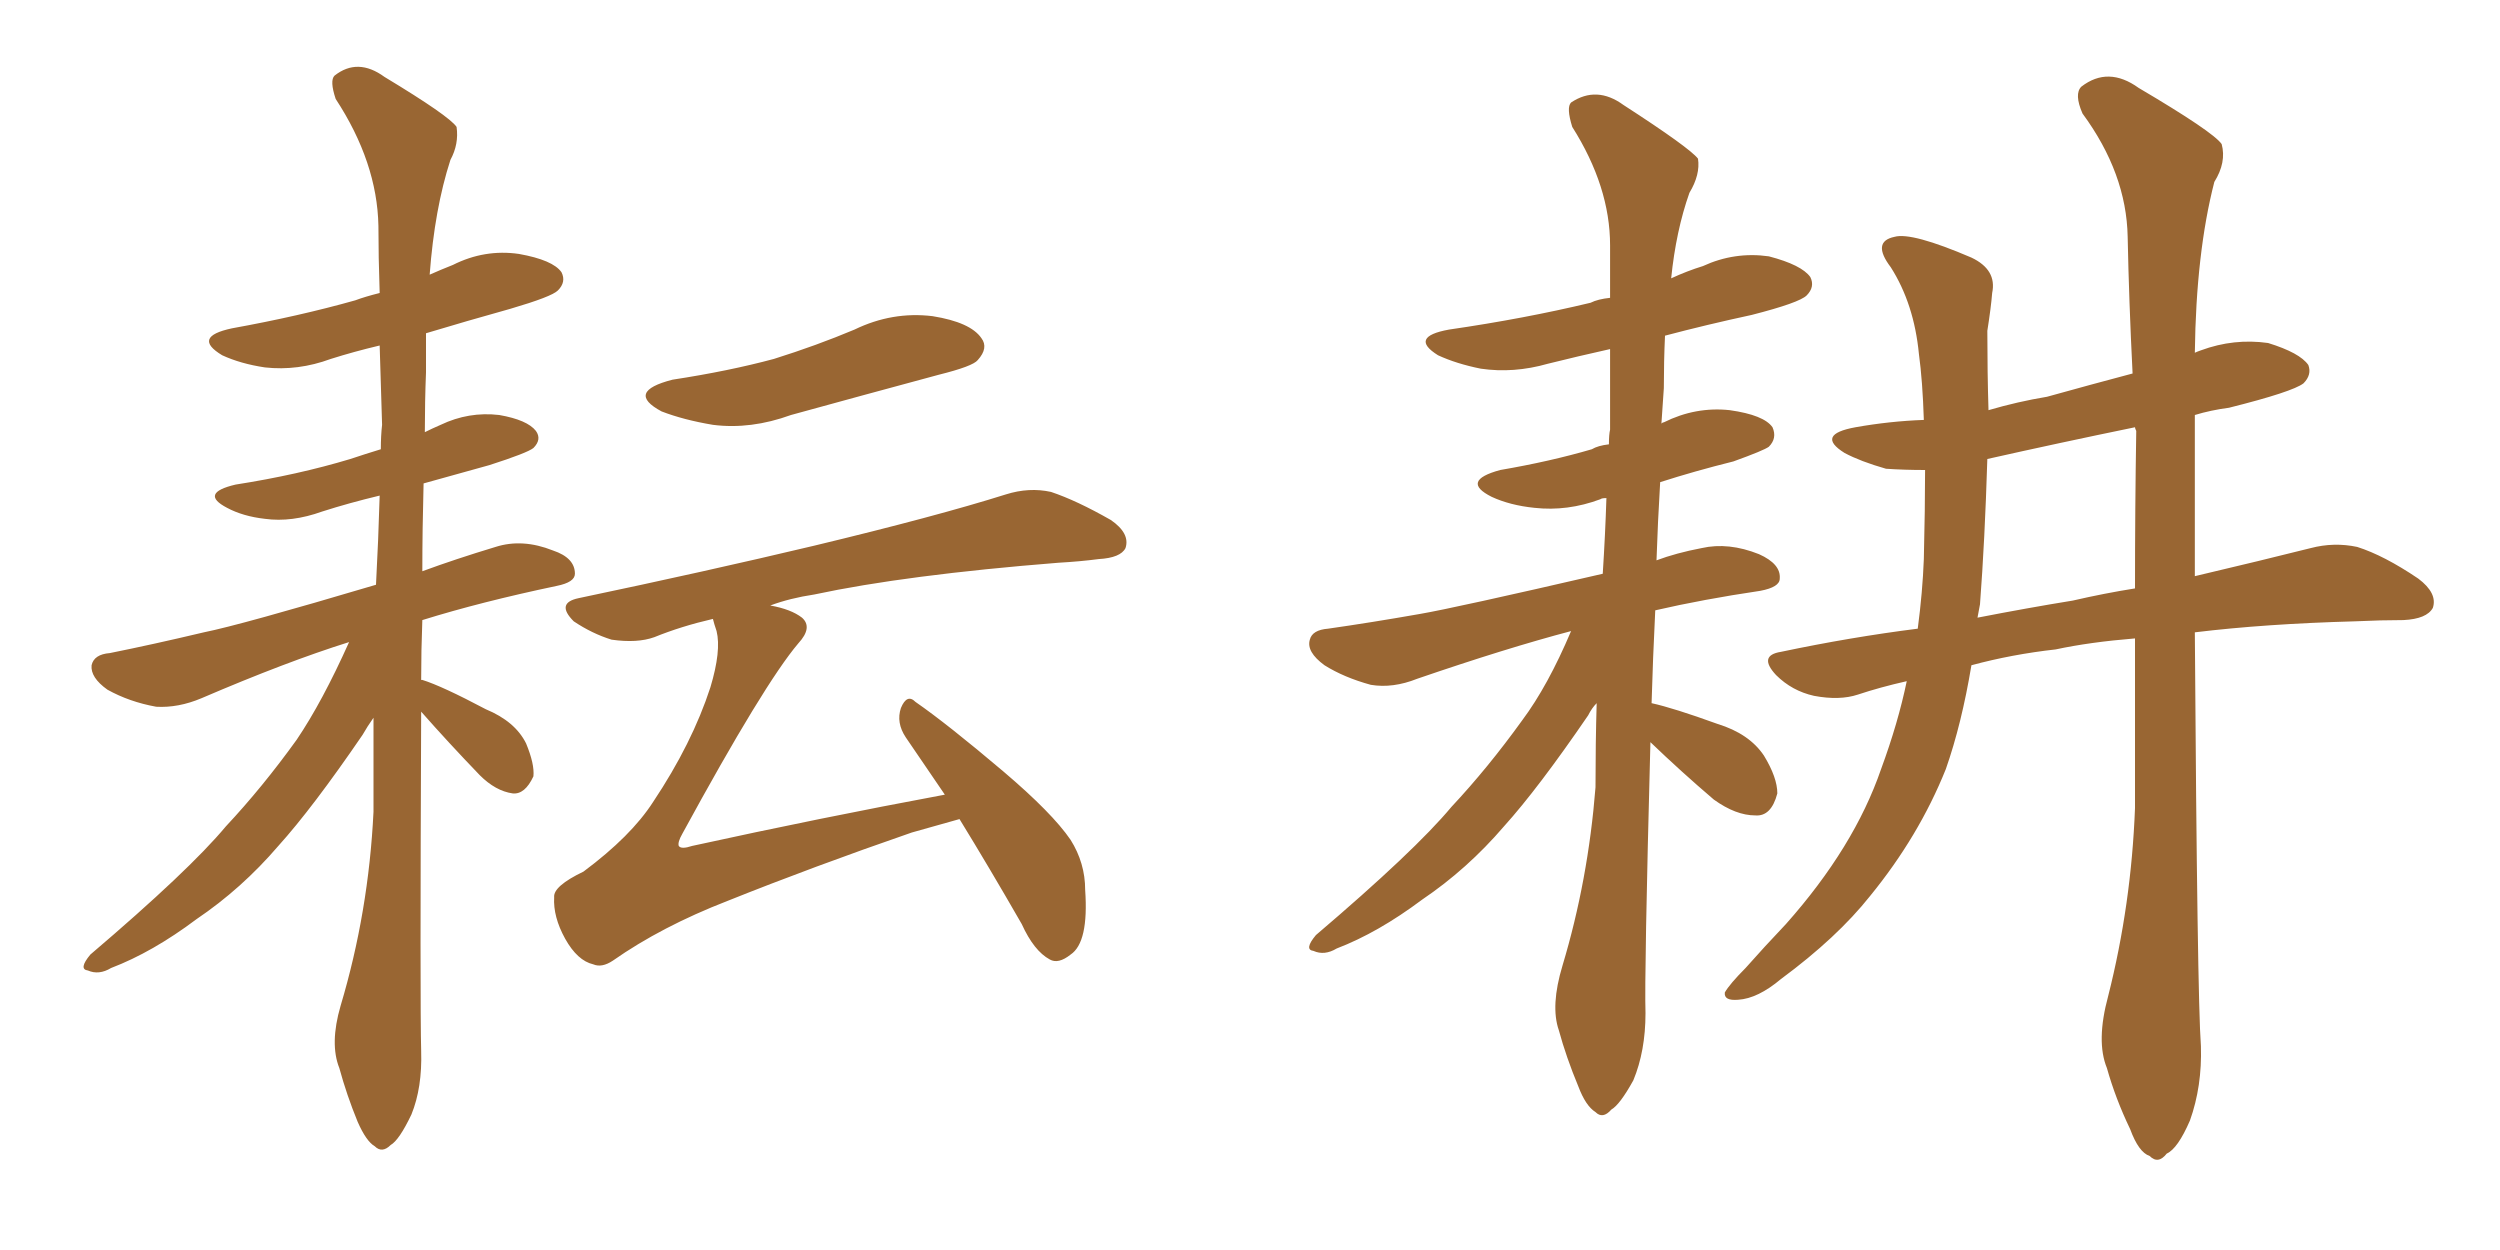 <svg xmlns="http://www.w3.org/2000/svg" xmlns:xlink="http://www.w3.org/1999/xlink" width="300" height="150"><path fill="#996633" padding="10" d="M50.54 85.40L50.54 85.40Q50.39 120.70 50.54 126.12L50.54 126.12Q50.68 130.52 49.37 133.74L49.37 133.74Q47.90 136.82 46.88 137.40L46.88 137.40Q45.85 138.43 44.97 137.55L44.97 137.55Q43.95 136.96 42.92 134.62L42.92 134.62Q41.60 131.40 40.72 128.17L40.72 128.17Q39.55 125.24 40.87 120.70L40.87 120.70Q44.24 109.42 44.82 97.41L44.82 97.41Q44.82 91.55 44.82 86.13L44.82 86.13Q44.09 87.16 43.51 88.18L43.51 88.18Q37.50 96.97 33.40 101.51L33.40 101.51Q29.00 106.64 23.58 110.30L23.58 110.30Q18.31 114.26 13.33 116.16L13.33 116.16Q11.87 117.04 10.55 116.46L10.55 116.46Q9.38 116.31 10.84 114.55L10.84 114.55Q22.71 104.44 27.10 99.17L27.10 99.17Q31.49 94.48 35.60 88.77L35.60 88.77Q38.67 84.23 41.89 77.05L41.89 77.05Q34.42 79.39 24.17 83.79L24.17 83.79Q21.39 84.96 18.75 84.81L18.75 84.81Q15.53 84.23 12.89 82.76L12.89 82.76Q10.84 81.30 10.99 79.83L10.99 79.83Q11.28 78.52 13.18 78.37L13.18 78.37Q18.31 77.34 24.46 75.88L24.46 75.88Q28.86 75 45.12 70.17L45.12 70.17Q45.41 64.75 45.56 59.47L45.56 59.47Q41.89 60.35 38.67 61.38L38.67 61.38Q35.01 62.70 31.79 62.26L31.79 62.26Q29.15 61.96 27.25 60.94L27.25 60.94Q23.88 59.18 28.27 58.15L28.27 58.15Q35.74 56.98 42.04 55.08L42.04 55.08Q43.80 54.49 45.70 53.91L45.70 53.91Q45.70 52.29 45.85 50.98L45.85 50.98Q45.70 46.00 45.56 41.46L45.56 41.46Q42.48 42.19 39.70 43.07L39.70 43.07Q35.74 44.53 31.79 44.09L31.79 44.09Q28.86 43.65 26.66 42.63L26.66 42.63Q23.00 40.43 27.83 39.40L27.83 39.40Q35.89 37.94 42.63 36.04L42.63 36.04Q43.80 35.60 45.56 35.16L45.56 35.16Q45.41 30.76 45.41 27.10L45.41 27.10Q45.26 19.48 40.28 11.87L40.28 11.87Q39.55 9.67 40.14 9.08L40.14 9.08Q42.92 6.88 46.14 9.23L46.14 9.23Q53.91 13.92 54.79 15.23L54.79 15.23Q55.08 17.29 54.05 19.19L54.05 19.19Q52.15 25.05 51.56 32.96L51.56 32.96Q52.88 32.37 54.35 31.79L54.35 31.79Q58.15 29.88 62.26 30.47L62.26 30.47Q66.36 31.20 67.38 32.67L67.38 32.67Q67.97 33.84 66.94 34.86L66.94 34.86Q66.21 35.60 61.23 37.06L61.23 37.06Q55.96 38.53 51.12 39.99L51.12 39.99Q51.12 42.33 51.12 44.68L51.12 44.68Q50.98 48.19 50.98 51.86L50.98 51.86Q51.86 51.42 52.88 50.98L52.88 50.98Q56.25 49.37 59.91 49.80L59.91 49.80Q63.28 50.39 64.31 51.71L64.31 51.71Q65.04 52.73 64.01 53.76L64.01 53.76Q63.28 54.35 58.74 55.81L58.74 55.81Q54.49 56.98 50.83 58.01L50.83 58.01Q50.68 63.57 50.68 68.55L50.68 68.55Q54.64 67.09 59.47 65.63L59.47 65.63Q62.70 64.60 66.36 66.06L66.36 66.06Q68.99 66.94 68.99 68.85L68.99 68.85Q68.99 69.87 66.80 70.31L66.80 70.31Q57.71 72.22 50.68 74.41L50.68 74.41Q50.54 78.08 50.54 81.59L50.54 81.59Q50.68 81.59 50.68 81.59L50.68 81.59Q53.03 82.32 58.30 85.11L58.30 85.11Q61.82 86.57 63.13 89.21L63.13 89.21Q64.16 91.70 64.01 93.16L64.01 93.16Q62.99 95.36 61.52 95.21L61.52 95.21Q59.47 94.92 57.57 93.02L57.57 93.02Q53.76 89.06 50.54 85.40ZM80.71 45.56L80.71 45.56Q87.45 44.53 92.87 43.07L92.87 43.07Q98.00 41.46 102.54 39.55L102.54 39.55Q107.08 37.35 111.91 37.94L111.91 37.94Q116.46 38.67 117.77 40.58L117.77 40.58Q118.65 41.75 117.33 43.21L117.33 43.21Q116.75 43.95 112.65 44.97L112.65 44.97Q103.42 47.46 94.92 49.80L94.92 49.80Q90.09 51.56 85.55 50.98L85.55 50.98Q82.03 50.39 79.39 49.37L79.39 49.37Q75 47.02 80.71 45.56ZM115.14 98.29L115.14 98.29L115.14 98.29Q112.50 99.02 109.42 99.90L109.42 99.90Q97.56 104.00 87.30 108.11L87.30 108.11Q79.39 111.18 73.54 115.28L73.54 115.28Q72.22 116.16 71.19 115.72L71.19 115.72Q69.29 115.28 67.82 112.65L67.82 112.65Q66.36 110.01 66.50 107.67L66.50 107.67Q66.36 106.35 70.02 104.59L70.02 104.59Q75.73 100.34 78.37 96.24L78.37 96.24Q83.06 89.21 85.25 82.47L85.25 82.47Q86.57 78.08 85.99 75.73L85.99 75.73Q85.69 74.85 85.55 74.27L85.55 74.27Q81.74 75.15 78.52 76.46L78.52 76.46Q76.46 77.20 73.39 76.76L73.39 76.76Q71.04 76.03 68.85 74.56L68.85 74.56Q66.65 72.36 69.43 71.78L69.43 71.78Q84.81 68.55 97.71 65.48L97.71 65.48Q112.35 61.96 120.70 59.33L120.70 59.33Q123.49 58.45 126.12 59.03L126.12 59.03Q129.20 60.06 133.30 62.40L133.30 62.40Q135.64 64.01 135.06 65.77L135.06 65.77Q134.47 66.94 131.84 67.09L131.84 67.09Q129.64 67.38 127.00 67.53L127.00 67.53Q108.69 68.99 97.71 71.34L97.71 71.34Q94.78 71.78 92.43 72.66L92.43 72.66Q94.92 73.10 96.24 74.12L96.24 74.12Q97.56 75.29 95.80 77.20L95.80 77.20Q91.70 82.03 81.88 100.05L81.88 100.05Q81.30 101.07 81.45 101.51L81.45 101.51Q81.74 101.95 83.06 101.51L83.06 101.51Q98.44 98.14 113.38 95.36L113.38 95.36Q110.89 91.70 108.69 88.48L108.69 88.48Q107.52 86.72 108.11 84.96L108.11 84.96Q108.84 83.20 109.86 84.23L109.86 84.23Q113.67 86.87 120.41 92.58L120.41 92.58Q126.27 97.56 128.47 100.78L128.47 100.78Q130.22 103.56 130.22 106.79L130.22 106.79Q130.66 113.09 128.47 114.55L128.47 114.55Q127.00 115.72 125.98 115.14L125.98 115.14Q124.07 114.11 122.61 110.89L122.61 110.89Q118.65 104.00 115.14 98.29ZM198.05 89.06L198.05 89.06Q197.31 117.04 197.46 121.58L197.46 121.58Q197.46 126.12 196.00 129.64L196.00 129.64Q194.38 132.57 193.36 133.15L193.36 133.15Q192.33 134.33 191.46 133.45L191.46 133.45Q190.28 132.71 189.40 130.37L189.40 130.37Q187.94 126.86 187.06 123.63L187.06 123.63Q186.04 120.70 187.50 115.87L187.50 115.87Q190.58 105.62 191.46 94.48L191.46 94.48Q191.46 89.21 191.60 84.38L191.60 84.38Q191.02 84.96 190.58 85.84L190.58 85.84Q184.57 94.63 180.47 99.17L180.47 99.17Q176.07 104.30 170.65 107.96L170.65 107.96Q165.38 111.91 160.40 113.82L160.40 113.82Q158.94 114.70 157.62 114.11L157.62 114.11Q156.45 113.96 157.91 112.21L157.91 112.21Q169.78 102.10 174.17 96.83L174.17 96.83Q178.56 92.14 182.67 86.43L182.67 86.43Q185.74 82.32 188.53 75.73L188.53 75.73Q180.76 77.78 170.07 81.45L170.07 81.45Q167.14 82.62 164.50 82.18L164.50 82.18Q161.28 81.30 158.94 79.83L158.94 79.83Q156.74 78.22 157.18 76.76L157.18 76.76Q157.47 75.59 159.38 75.44L159.38 75.44Q164.50 74.71 170.36 73.68L170.36 73.68Q174.61 72.95 192.33 68.85L192.33 68.85Q192.63 64.16 192.77 59.77L192.77 59.77Q192.19 59.77 192.04 59.91L192.04 59.91Q188.09 61.38 184.13 60.94L184.13 60.94Q181.20 60.64 179.00 59.62L179.00 59.62Q175.20 57.71 180.03 56.40L180.03 56.40Q186.04 55.37 191.02 53.91L191.02 53.91Q191.75 53.47 193.07 53.32L193.07 53.32Q193.07 52.15 193.21 51.56L193.21 51.56Q193.21 46.44 193.21 41.89L193.21 41.89Q189.26 42.77 185.74 43.65L185.74 43.65Q181.64 44.82 177.69 44.24L177.69 44.24Q174.76 43.65 172.56 42.63L172.56 42.63Q169.04 40.43 173.88 39.55L173.88 39.55Q182.96 38.23 190.87 36.33L190.87 36.33Q191.75 35.89 193.21 35.74L193.21 35.74Q193.21 32.52 193.21 29.44L193.21 29.44Q193.21 22.41 188.67 15.23L188.67 15.23Q187.94 12.89 188.53 12.30L188.53 12.30Q191.60 10.25 194.82 12.60L194.82 12.60Q202.73 17.72 203.76 19.04L203.76 19.04Q204.05 20.95 202.73 23.14L202.73 23.14Q201.12 27.69 200.54 33.40L200.54 33.40Q202.44 32.52 204.35 31.93L204.35 31.93Q208.15 30.18 212.26 30.76L212.26 30.76Q216.21 31.79 217.24 33.25L217.24 33.25Q217.82 34.42 216.80 35.45L216.80 35.45Q215.92 36.33 210.21 37.79L210.21 37.79Q204.79 38.96 199.80 40.28L199.80 40.28Q199.66 43.36 199.66 46.58L199.66 46.58Q199.51 48.63 199.37 50.83L199.37 50.83Q199.51 50.68 199.66 50.68L199.66 50.68Q203.47 48.78 207.57 49.22L207.57 49.22Q211.67 49.80 212.70 51.27L212.70 51.27Q213.28 52.59 212.26 53.61L212.26 53.61Q211.67 54.05 208.01 55.37L208.01 55.37Q203.32 56.54 199.22 57.86L199.22 57.86Q198.93 62.70 198.78 67.24L198.78 67.24Q201.12 66.36 204.20 65.77L204.20 65.77Q207.42 65.04 211.08 66.50L211.08 66.50Q213.72 67.68 213.57 69.43L213.57 69.43Q213.57 70.46 211.23 70.90L211.23 70.90Q204.35 71.92 198.63 73.24L198.63 73.24Q198.34 79.10 198.19 84.38L198.19 84.38Q200.83 84.96 206.10 86.87L206.10 86.87Q209.91 88.04 211.67 90.67L211.67 90.67Q213.28 93.31 213.28 95.21L213.28 95.21Q212.55 98.00 210.64 97.85L210.64 97.85Q208.30 97.85 205.66 95.95L205.66 95.95Q201.71 92.58 198.05 89.06ZM252.98 119.53L252.98 119.53Q255.76 108.54 256.20 96.97L256.20 96.97Q256.20 86.43 256.20 76.61L256.20 76.61Q250.78 77.05 246.68 77.93L246.68 77.93Q241.41 78.52 236.57 79.83L236.57 79.83Q235.40 86.87 233.50 92.29L233.50 92.29Q230.27 100.34 224.41 107.52L224.41 107.52Q220.46 112.50 213.72 117.48L213.72 117.48Q210.94 119.82 208.59 119.97L208.59 119.97Q206.84 120.12 206.98 119.09L206.98 119.09Q207.57 118.07 209.47 116.16L209.47 116.16Q211.67 113.67 214.31 110.89L214.31 110.89Q222.51 101.66 225.73 92.29L225.73 92.29Q227.78 86.72 228.81 81.74L228.81 81.74Q225.59 82.47 222.95 83.35L222.95 83.35Q220.75 84.08 217.68 83.50L217.68 83.50Q215.04 82.91 213.13 81.01L213.13 81.01Q210.94 78.66 213.72 78.22L213.72 78.22Q222.07 76.46 230.13 75.44L230.13 75.44Q230.71 71.04 230.86 67.09L230.86 67.09Q231.01 60.94 231.01 56.40L231.01 56.40Q228.52 56.40 226.32 56.25L226.32 56.25Q223.24 55.37 221.34 54.35L221.34 54.35Q217.82 52.15 222.66 51.27L222.66 51.27Q226.76 50.54 230.86 50.39L230.86 50.39Q230.71 45.70 230.27 42.48L230.27 42.48Q229.69 36.47 226.90 32.08L226.90 32.08Q224.56 29.00 227.34 28.42L227.34 28.42Q229.39 27.83 236.57 30.91L236.57 30.91Q239.65 32.37 239.06 35.16L239.06 35.16Q238.92 36.91 238.48 39.70L238.48 39.70Q238.48 44.68 238.62 49.22L238.62 49.22Q242.14 48.19 245.65 47.61L245.65 47.61Q250.93 46.14 255.91 44.82L255.91 44.82Q255.47 36.04 255.32 28.42L255.32 28.42Q255.18 20.80 249.90 13.62L249.90 13.62Q248.88 11.28 249.76 10.40L249.76 10.40Q252.98 7.91 256.64 10.55L256.64 10.55Q265.58 15.82 266.60 17.29L266.60 17.29Q267.19 19.48 265.72 21.83L265.72 21.83Q263.53 30.32 263.38 42.33L263.38 42.33Q263.67 42.19 264.11 42.04L264.11 42.04Q268.07 40.58 272.17 41.16L272.17 41.16Q275.98 42.33 277.00 43.80L277.00 43.80Q277.44 44.97 276.42 46.00L276.42 46.00Q275.10 47.02 267.48 48.93L267.48 48.93Q265.28 49.22 263.38 49.80L263.38 49.80Q263.38 60.21 263.38 69.14L263.38 69.14Q271.44 67.24 277.29 65.77L277.29 65.77Q280.08 65.04 282.86 65.63L282.86 65.63Q286.08 66.65 290.19 69.43L290.19 69.43Q292.53 71.19 291.94 72.95L291.94 72.95Q291.21 74.27 288.43 74.41L288.43 74.41Q285.79 74.41 282.57 74.56L282.57 74.56Q271.88 74.85 263.38 75.88L263.38 75.88Q263.67 119.68 264.11 125.54L264.11 125.54Q264.26 130.37 262.79 134.47L262.79 134.47Q261.33 137.84 260.01 138.43L260.01 138.43Q258.98 139.75 257.96 138.72L257.96 138.72Q256.64 138.28 255.62 135.50L255.62 135.50Q253.86 131.84 252.83 128.17L252.83 128.17Q251.51 124.95 252.98 119.53ZM256.35 51.71L256.35 51.71L256.35 51.71Q256.20 51.42 256.20 51.27L256.20 51.27Q246.97 53.17 238.48 55.08L238.48 55.08Q238.18 64.89 237.60 72.51L237.60 72.51Q237.45 73.24 237.30 74.12L237.30 74.12Q243.31 72.95 248.73 72.07L248.73 72.07Q252.54 71.19 256.20 70.61L256.20 70.61Q256.20 60.94 256.35 51.71Z"/></svg>